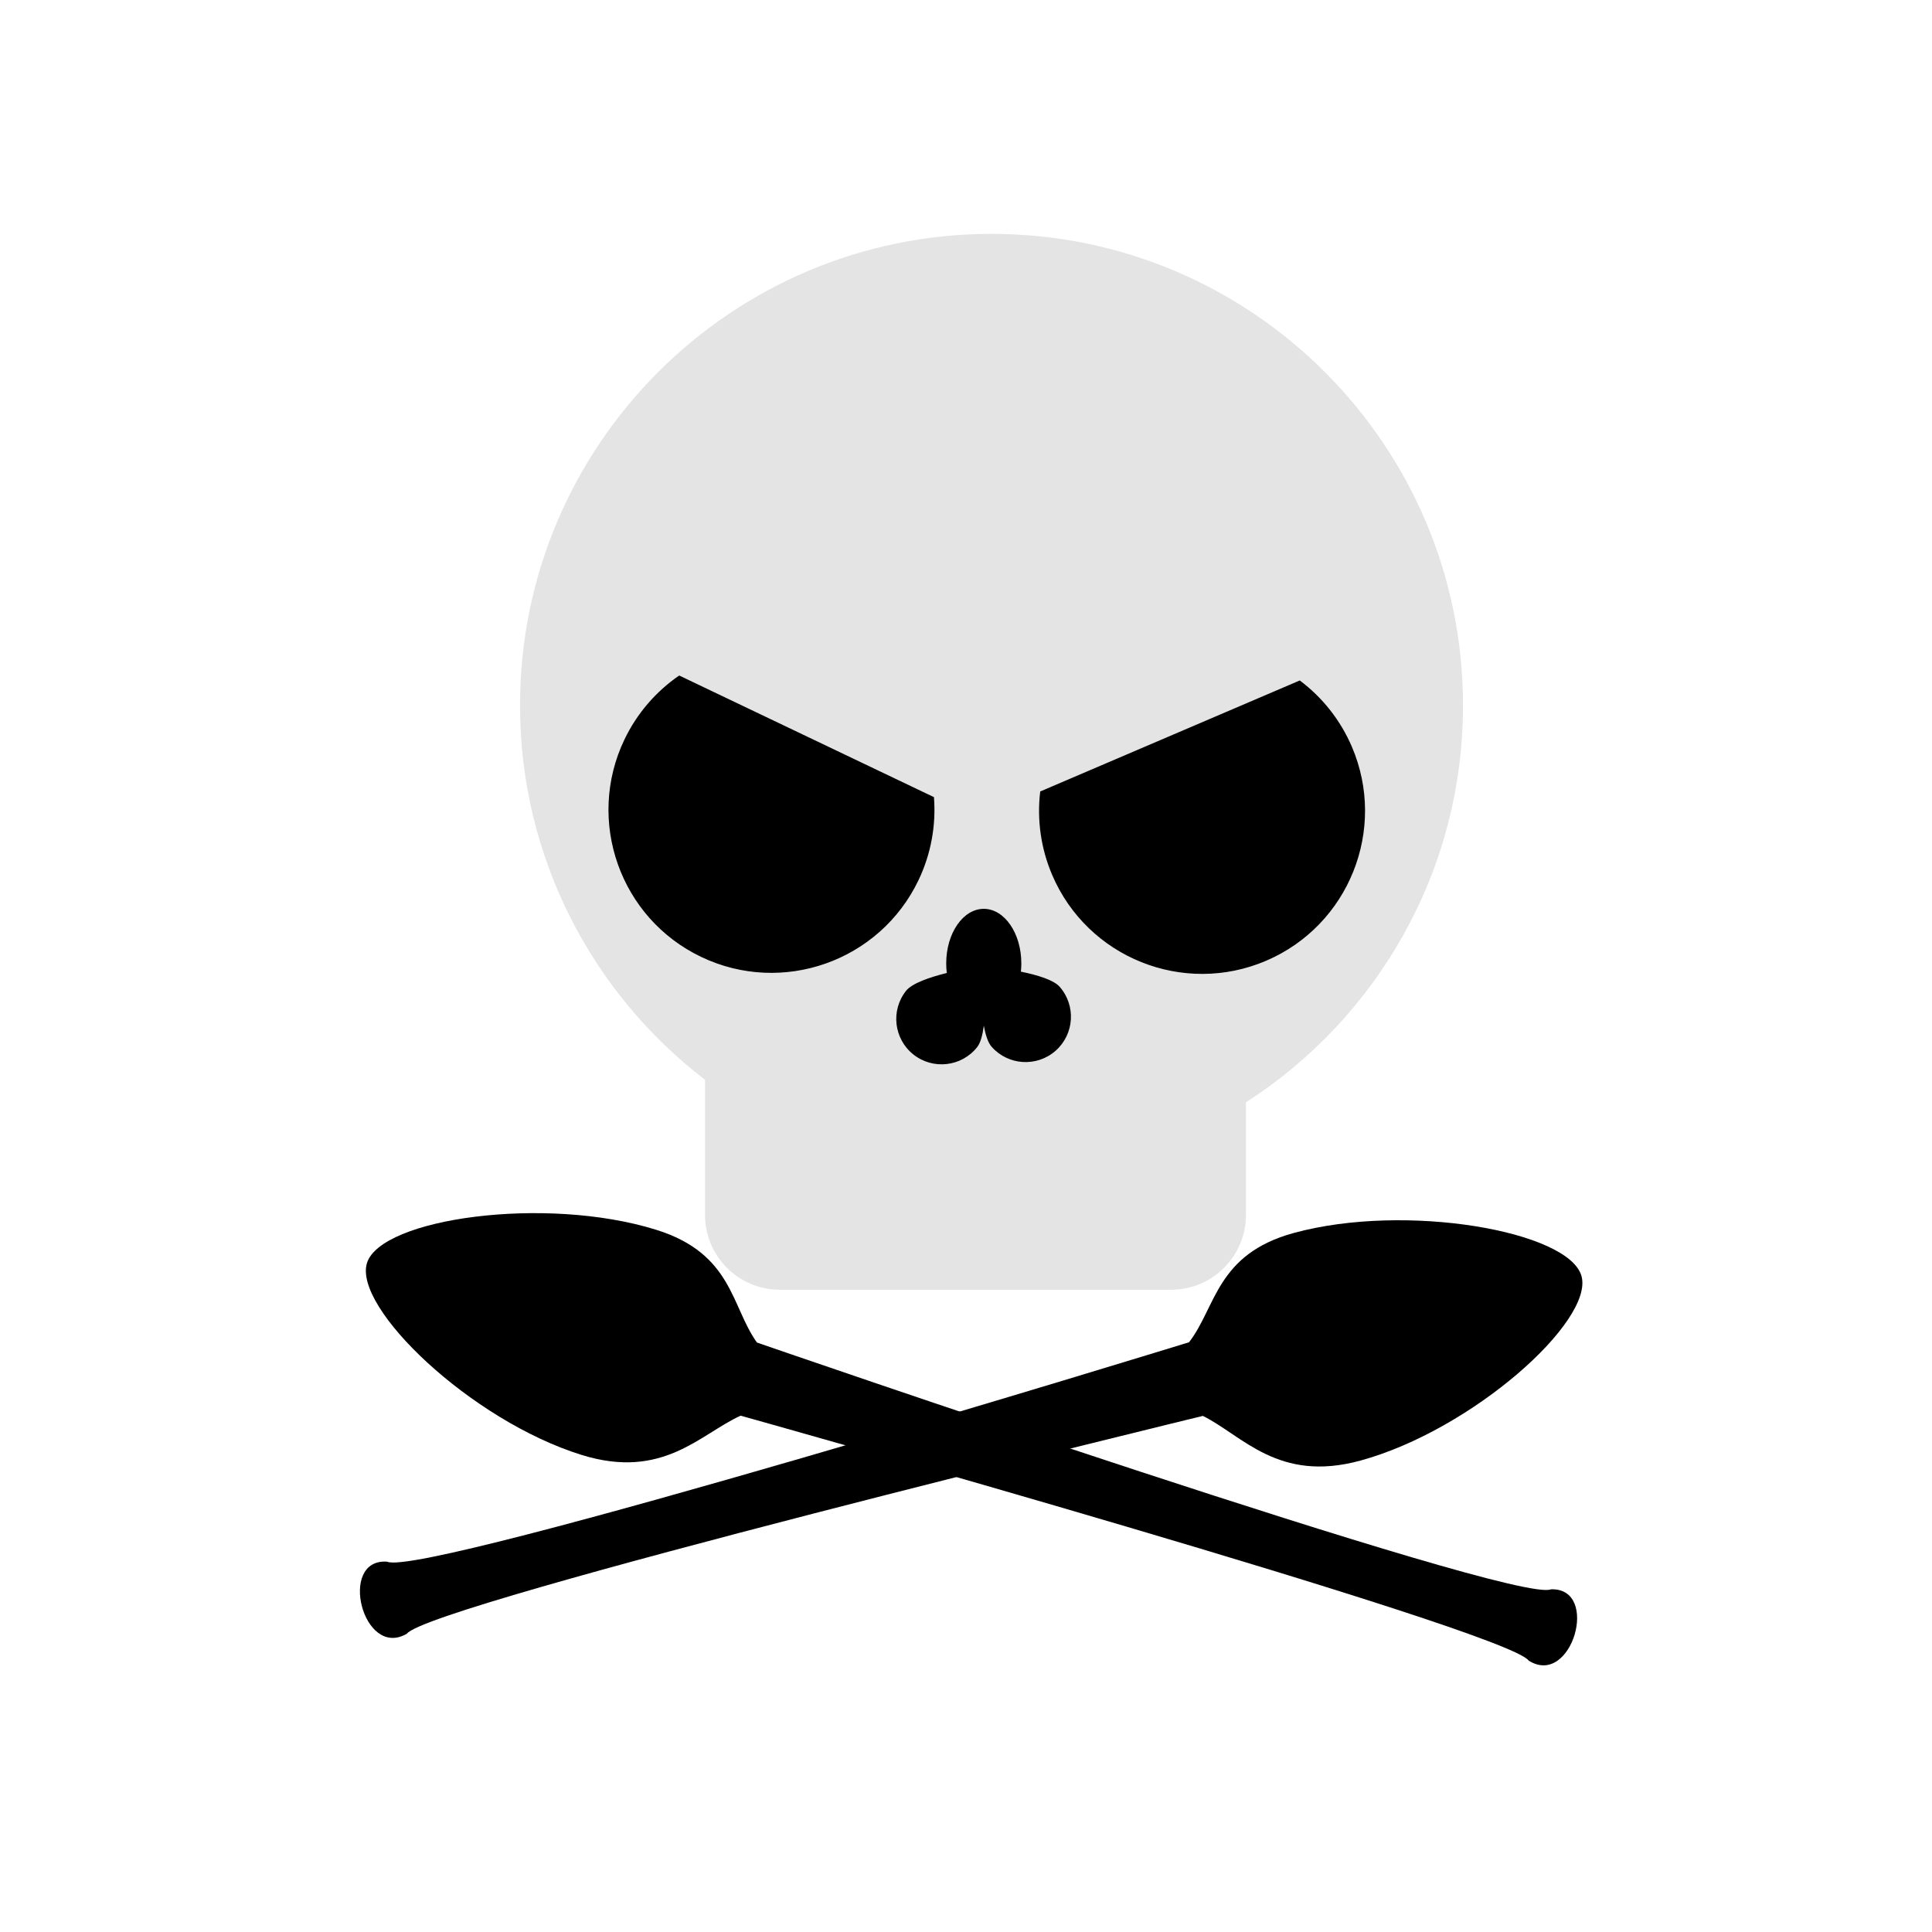<?xml version="1.0" encoding="UTF-8" standalone="no"?>
<!DOCTYPE svg PUBLIC "-//W3C//DTD SVG 1.1//EN" "http://www.w3.org/Graphics/SVG/1.1/DTD/svg11.dtd">
<svg width="100%" height="100%" viewBox="0 0 1080 1080" version="1.1" xmlns="http://www.w3.org/2000/svg" xmlns:xlink="http://www.w3.org/1999/xlink" xml:space="preserve" xmlns:serif="http://www.serif.com/" style="fill-rule:evenodd;clip-rule:evenodd;stroke-linejoin:round;stroke-miterlimit:2;">
    <g transform="matrix(-1.393,-0.433,0.433,-1.393,658.866,2078.14)">
        <path d="M424.46,821.149C424.46,821.149 117.016,811.429 105.864,821.149C87.88,827.49 86.945,787.469 105.864,792.527C117.151,801.298 422.121,792.527 422.121,792.527C434.783,781.279 443.166,760.075 475.83,760.075C520.324,760.075 576.217,787.981 576.217,805.884C576.217,823.787 518.717,850.947 474.222,850.947C443.439,850.947 438.04,831.365 424.46,821.149Z"/>
    </g>
    <g transform="matrix(1.407,-0.385,-0.385,-1.407,383.61,2069.1)">
        <path d="M424.46,821.149C424.46,821.149 117.016,811.429 105.864,821.149C87.88,827.49 86.945,787.469 105.864,792.527C117.151,801.298 422.121,792.527 422.121,792.527C434.783,781.279 443.166,760.075 475.83,760.075C520.324,760.075 576.217,787.981 576.217,805.884C576.217,823.787 518.717,850.947 474.222,850.947C443.439,850.947 438.04,831.365 424.46,821.149Z"/>
    </g>
    <g transform="matrix(2.085,0,0,2.085,-638.28,-643.065)">
        <path d="M495.159,597.931C465.005,574.818 445.548,538.436 445.548,497.544C445.548,427.775 502.192,371.131 571.961,371.131C641.731,371.131 698.375,427.775 698.375,497.544C698.375,542.197 675.172,581.474 640.177,603.966L640.177,634.177C640.177,645.234 631.199,654.212 620.141,654.212L515.194,654.212C504.137,654.212 495.159,645.234 495.159,634.177L495.159,597.931Z" style="fill:rgb(228,228,228);"/>
    </g>
    <g transform="matrix(1.038,0,0,1.038,-11.334,-17.058)">
        <path d="M540.743,568.808C540.099,573.796 538.985,578.058 537.142,580.381C528.761,590.939 513.385,592.707 502.827,584.327C492.269,575.946 490.501,560.571 498.881,550.012C502.11,545.945 511.644,542.704 520.803,540.418C520.599,538.745 520.493,537.023 520.493,535.266C520.493,519.047 529.556,505.88 540.719,505.88C551.882,505.88 560.945,519.047 560.945,535.266C560.945,536.774 560.867,538.257 560.716,539.705C569.488,541.502 578.304,544.141 581.55,547.813C590.478,557.913 589.526,573.361 579.427,582.288C569.327,591.216 553.879,590.265 544.951,580.165C542.989,577.945 541.651,573.75 540.743,568.808ZM513.892,445.727C515.095,461.088 512.233,476.494 505.594,490.398C484.721,534.114 432.283,552.66 388.566,531.787C344.85,510.914 326.305,458.475 347.178,414.759C353.816,400.855 363.998,388.944 376.699,380.222L513.892,445.727ZM710.901,382.893C723.232,392.131 732.913,404.453 738.971,418.619C758.021,463.16 737.326,514.788 692.785,533.838C648.244,552.888 596.617,532.193 577.567,487.652C571.508,473.486 569.285,457.974 571.121,442.676L710.901,382.893Z"/>
    </g>
</svg>

